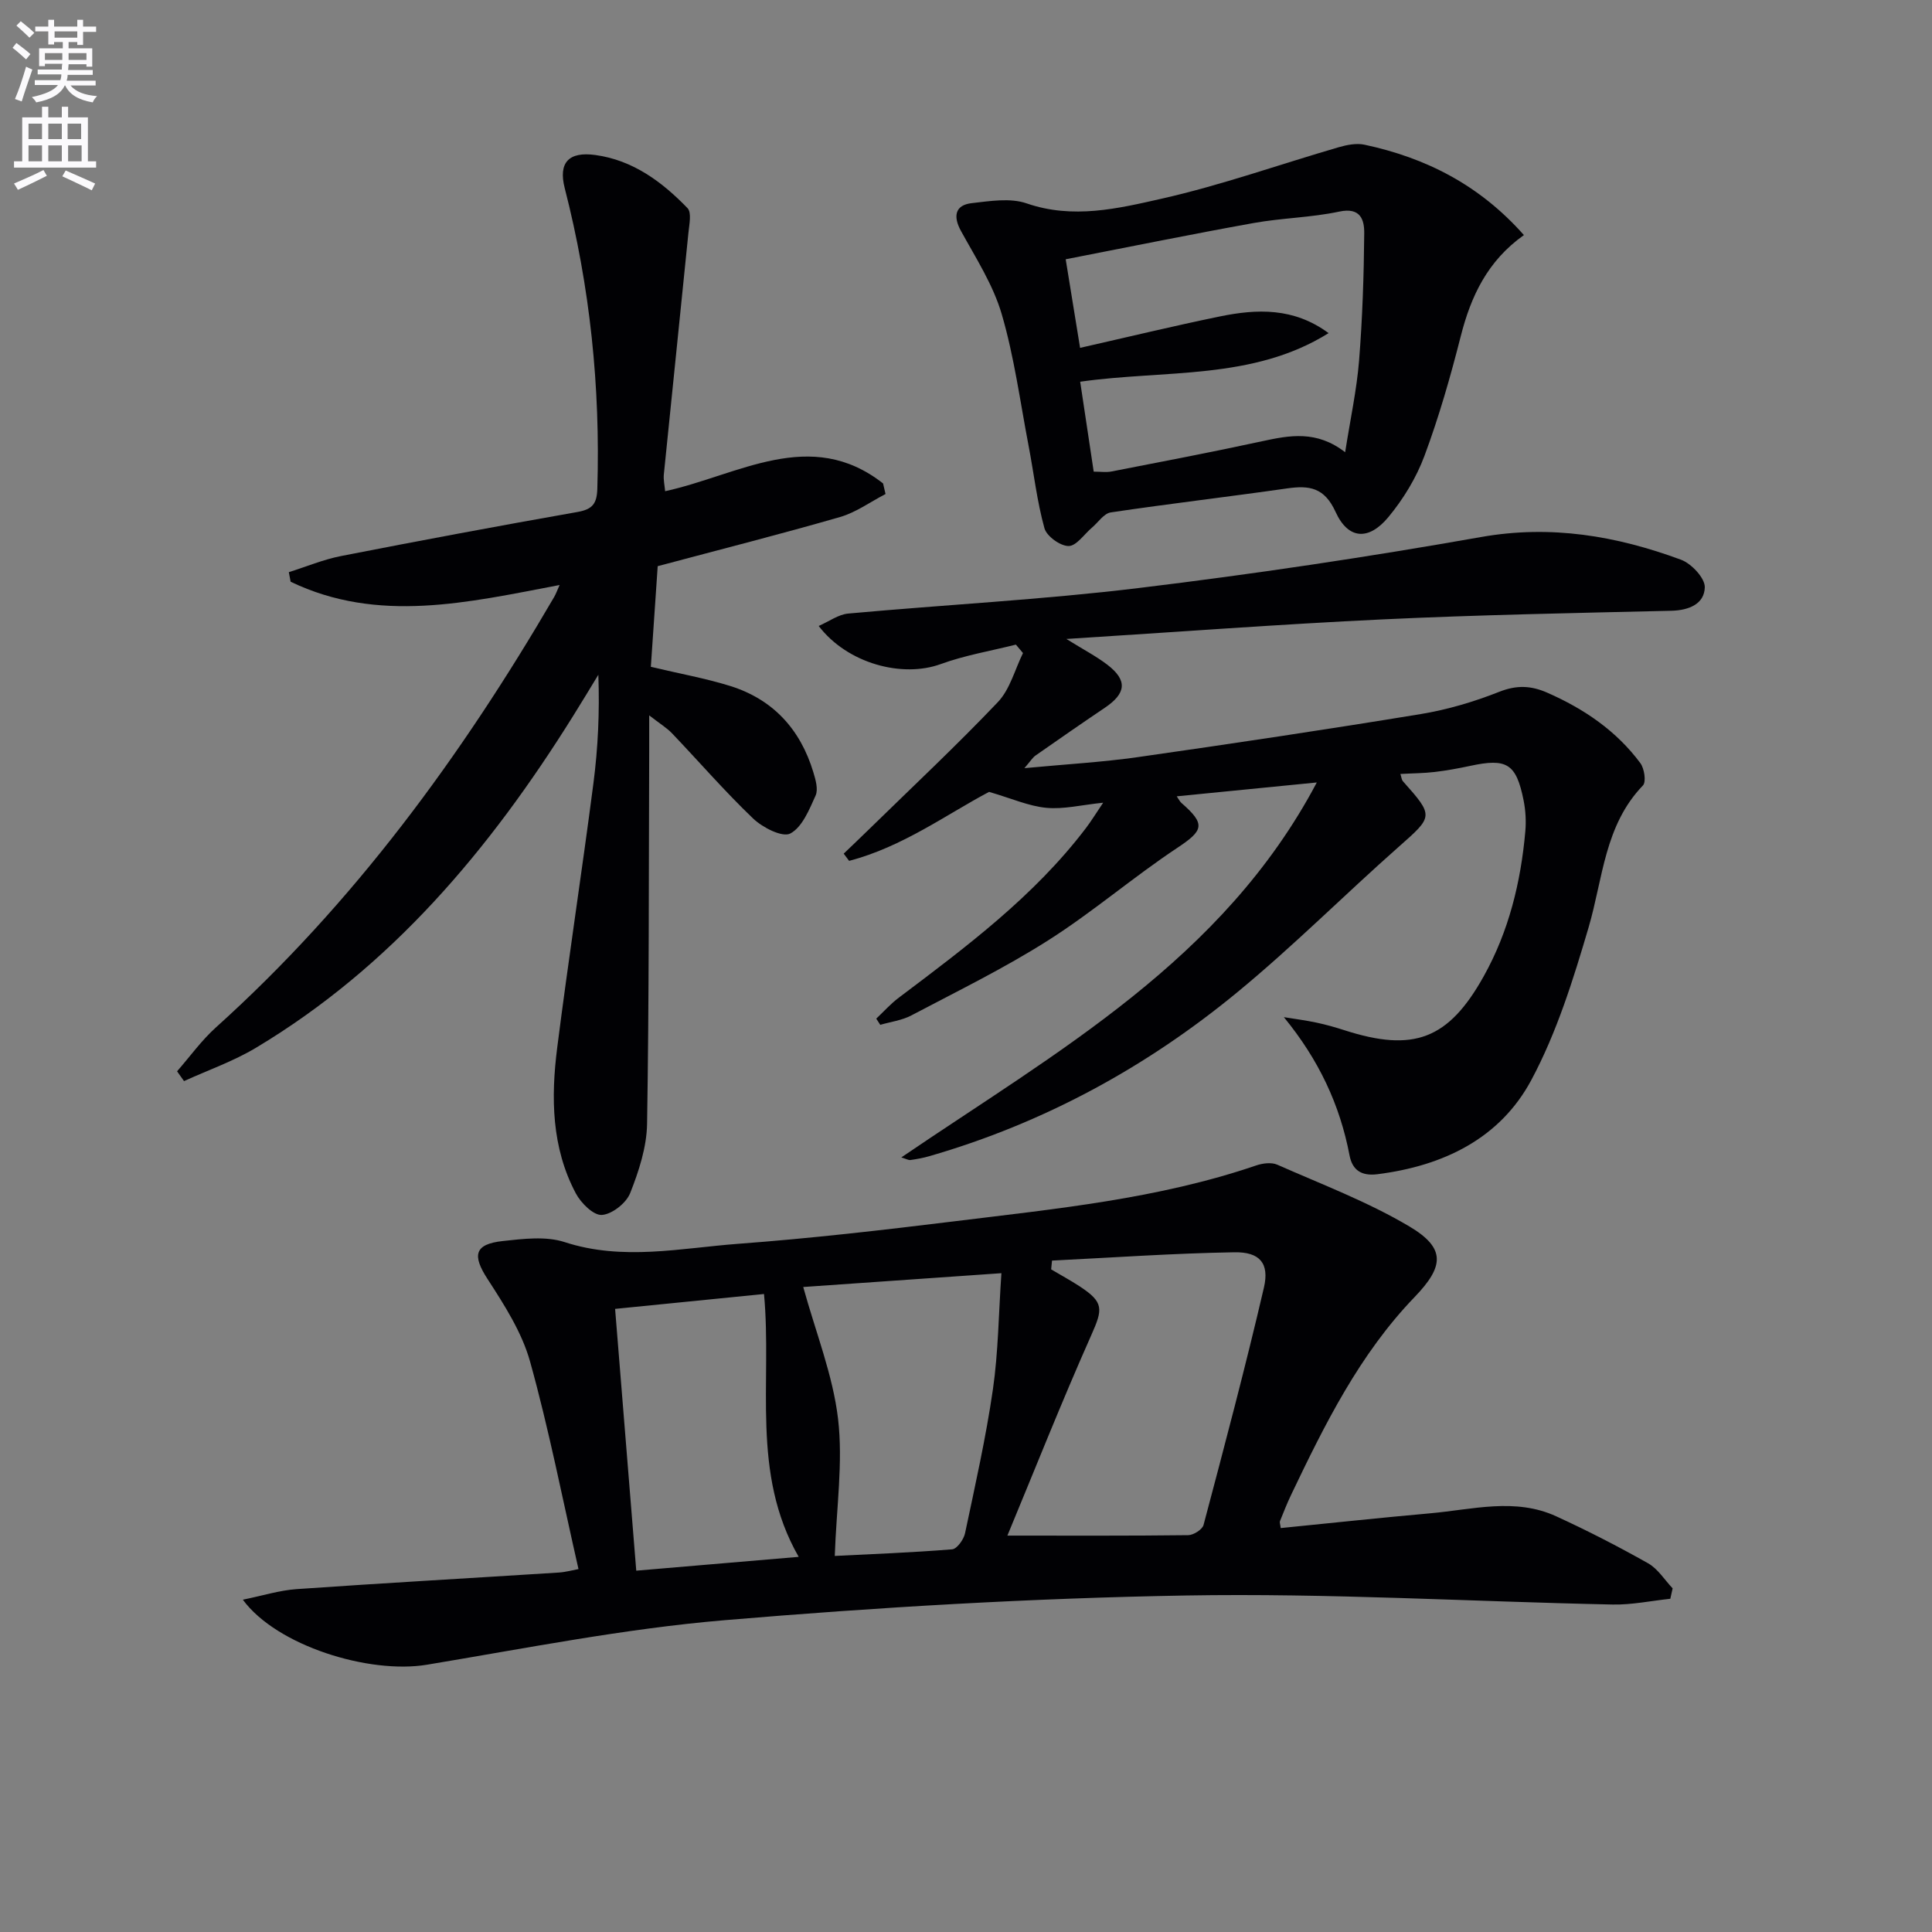 <svg enable-background="new 0 0 400 400" viewBox="0 0 400 400" xmlns="http://www.w3.org/2000/svg"><rect x="0" y="0" width="400" height="400" fill="#808080" stroke="none"/><path d="m2.6 9.9.8-1c.9.7 1.9 1.4 2.9 2.3l-.9 1.1c-1.1-1-2-1.8-2.8-2.4zm.5 10.6c.9-2.1 1.6-4.3 2.3-6.7.4.2.8.4 1.3.6-.7 2.1-1.5 4.3-2.2 6.6zm.3-15.2.9-.9c1 .8 2 1.6 2.8 2.4l-1 1c-.9-.9-1.8-1.7-2.7-2.5zm12.6-1.2h1.2v1.4h2.7v1.1h-2.7v2.7h-1.2v-.6h-1.8v1.3h4.9v3.8h-1.2v-.5h-3.7c0 .4-.1.9-.1 1.2h5.1v1h-5.2c0 .5-.1.9-.2 1.2h6v1h-5.2c1.1 1.3 2.9 2 5.5 2.2-.4.4-.7.8-.9 1.3-2.9-.5-4.8-1.6-5.7-3.5h-.1c-.8 1.7-2.7 2.9-5.9 3.5-.2-.4-.6-.8-.9-1.1 2.8-.6 4.6-1.4 5.4-2.5h-4.8v-1h5.3c.1-.3.2-.7.2-1.2h-4.9v-1h5c0-.4 0-.8.1-1.2h-3.6v.5h-1.2v-3.7h4.9v-1.3h-1.8v.5h-1.2v-2.7h-2.7v-1h2.7v-1.4h1.2v1.4h4.8zm-6.7 8.3h3.6c0-.4 0-.9 0-1.4h-3.6zm1.9-4.6h4.8v-1.3h-4.7v1.3zm6.7 3.2h-3.7v1.4h3.7z" fill="#fbfafc"/><path d="m8.7 22.1h1.3v2.2h2.8v-2.2h1.3v2.2h4.1v9.1h1.7v1.3h-17v-1.3h1.7v-9.1h4.1zm.3 13.1.7 1.2c-1.8.9-3.8 1.9-6 2.9-.2-.4-.5-.8-.8-1.3 2.3-1 4.4-1.9 6.1-2.8zm-3.1-6.4h2.8v-3.2h-2.8zm0 4.6h2.8v-3.3h-2.8zm4.1-4.6h2.8v-3.2h-2.8zm0 4.6h2.8v-3.3h-2.8zm3.6 1.9c2.1.9 4.1 1.8 6.1 2.7l-.7 1.4c-2.2-1.1-4.2-2-6.1-2.9zm3.2-9.7h-2.8v3.2h2.8zm-2.7 7.8h2.8v-3.3h-2.8z" fill="#fbfafc"/><g fill="#010104"><path d="m345.82 331.01c-3.98.42-7.97 1.27-11.94 1.19-29.45-.61-58.91-2.38-88.33-1.87-31.9.55-63.82 2.43-95.61 5.12-20.62 1.75-41.07 5.81-61.53 9.21-11.99 2-31.13-3.92-38.13-13.46 4.12-.84 7.59-1.94 11.12-2.19 18.08-1.26 36.17-2.28 54.26-3.43 1.45-.09 2.87-.49 4.11-.72-3.33-14.6-6.12-28.95-10.03-42.98-1.69-6.05-5.32-11.7-8.79-17.06-3.2-4.92-2.77-7.24 3.17-7.88 4.23-.46 8.89-1.04 12.77.22 12.08 3.94 24.06 1.24 36.02.35 14.9-1.11 29.76-2.82 44.59-4.64 21.07-2.6 42.27-4.65 62.56-11.57 1.34-.46 3.16-.7 4.37-.17 9.22 4.08 18.76 7.68 27.38 12.8 7.58 4.51 7.17 8.28 1.04 14.64-11.37 11.81-18.55 26.29-25.52 40.88-.86 1.79-1.58 3.65-2.33 5.49-.1.26.06.63.16 1.43 10.32-1.03 20.65-2.14 30.99-3.06 8.7-.77 17.54-3.28 26.06.63 6.47 2.97 12.82 6.23 19.02 9.73 2.02 1.14 3.4 3.42 5.07 5.18-.15.74-.31 1.45-.48 2.16zm-128.01-70.02c-.06.61-.12 1.21-.18 1.82 1.97 1.17 3.98 2.26 5.9 3.51 5.05 3.31 4.81 4.7 2.42 10.08-6.16 13.85-11.74 27.95-17.38 41.53 13.2 0 25.31.06 37.43-.09 1.1-.01 2.92-1.16 3.18-2.11 4.33-16.34 8.67-32.68 12.5-49.14 1.17-5.04-.85-7.41-6.12-7.32-12.59.21-25.17 1.1-37.75 1.72zm-44.98 61.15c7.42-.37 15.88-.69 24.3-1.37 1-.08 2.4-2.04 2.67-3.32 2.09-9.89 4.32-19.79 5.77-29.78 1.12-7.75 1.18-15.66 1.76-24.07-14.66 1.02-27.97 1.95-41.03 2.86 2.61 9.46 6.14 18.23 7.21 27.29 1.06 9.04-.34 18.38-.68 28.39zm-7.47.19c-9.96-17.37-5.47-36.09-7.18-54.42-10.54 1.05-20.66 2.07-30.83 3.08 1.49 18.51 2.92 36.12 4.38 54.2 11.42-.98 22.24-1.9 33.63-2.86z"/><path d="m204.78 163.95c-8.65 4.56-17.91 11.4-28.98 14.28-.37-.5-.74-.99-1.12-1.49 1.77-1.7 3.55-3.39 5.31-5.11 8.91-8.71 18.02-17.24 26.6-26.26 2.52-2.65 3.52-6.73 5.21-10.16-.49-.58-.98-1.16-1.47-1.75-5.2 1.31-10.55 2.2-15.56 4.03-7.95 2.9-19.3-.08-25.27-7.89 2.18-.95 4.09-2.39 6.12-2.57 20.03-1.83 40.14-2.86 60.09-5.28 23.72-2.87 47.38-6.4 70.9-10.56 14.51-2.57 28.07-.24 41.44 4.7 2.15.8 4.95 3.79 4.91 5.7-.08 3.43-3.25 4.77-6.9 4.86-19.95.47-39.92.85-59.85 1.79-21.36 1.01-42.69 2.62-65.43 4.05 3.6 2.24 6.17 3.57 8.44 5.3 4.24 3.23 3.99 5.94-.47 8.94-4.82 3.25-9.59 6.56-14.35 9.89-.62.43-1.04 1.16-2.31 2.62 8.53-.81 16.07-1.23 23.51-2.29 19.54-2.79 39.07-5.71 58.55-8.91 5.52-.91 11.02-2.54 16.23-4.6 3.61-1.43 6.57-1.32 9.98.18 7.61 3.35 14.29 7.88 19.26 14.58.83 1.12 1.24 3.88.53 4.62-7.96 8.26-8.27 19.24-11.24 29.36-3.17 10.78-6.58 21.74-11.84 31.58-6.5 12.18-18.27 17.83-31.89 19.55-3.27.41-5.18-.81-5.77-3.89-2-10.5-6.37-19.81-13.6-28.63 2.26.37 4.55.66 6.79 1.14 1.94.41 3.87.96 5.76 1.57 14.3 4.6 21.53 1.94 28.86-11.23 5.16-9.26 7.65-19.42 8.58-29.94.19-2.13.06-4.36-.36-6.45-1.53-7.6-3.47-8.75-11.07-7.11-2.43.52-4.89.97-7.35 1.26-2.28.27-4.59.27-7.08.41.21.65.24 1.19.52 1.51 6.46 7.25 6.29 7.25-.9 13.6-11.22 9.92-21.82 20.56-33.37 30.07-18.91 15.58-40.15 27.13-63.8 33.96-1.27.37-2.58.6-3.89.79-.39.06-.84-.22-1.89-.54 32.21-21.93 66.57-40.83 86.02-77.63-10.39 1.03-19.55 1.93-29 2.87.45.64.64 1.08.96 1.36 5.09 4.43 4.59 5.7-.86 9.32-9.13 6.06-17.49 13.28-26.73 19.15-9.07 5.76-18.79 10.51-28.31 15.53-1.95 1.03-4.29 1.32-6.44 1.95-.28-.43-.56-.85-.83-1.28 1.55-1.46 2.98-3.08 4.68-4.35 13.97-10.53 28-20.99 38.72-35.09 1.09-1.43 2.03-2.98 3.58-5.27-4.48.46-8.18 1.4-11.76 1.06-3.63-.34-7.13-1.92-11.86-3.3z"/><path d="m134.75 138.06c6.1 1.45 11.34 2.38 16.38 3.95 8.91 2.77 14.58 8.98 17.26 17.86.47 1.55 1.05 3.55.47 4.84-1.31 2.91-2.77 6.56-5.24 7.86-1.63.86-5.73-1.23-7.69-3.1-5.87-5.61-11.2-11.78-16.81-17.66-1.07-1.12-2.45-1.94-4.71-3.7 0 3.24.01 5.18 0 7.11-.1 25.82-.02 51.65-.44 77.46-.08 4.82-1.7 9.79-3.5 14.34-.82 2.07-3.75 4.38-5.86 4.52-1.73.12-4.33-2.46-5.39-4.46-5.04-9.49-5.17-19.84-3.86-30.14 2.32-18.27 5.13-36.48 7.5-54.75.95-7.33 1.3-14.74 1.02-22.49-1.76 2.89-3.5 5.79-5.3 8.66-17.12 27.4-37.48 51.74-65.6 68.58-4.66 2.79-9.91 4.62-14.88 6.89-.48-.68-.96-1.35-1.44-2.03 2.67-3.05 5.06-6.4 8.05-9.09 28.51-25.67 50.83-56.18 70.04-89.14.33-.57.55-1.2 1.11-2.45-18.96 3.61-37.57 8.03-55.69-.68-.12-.66-.25-1.32-.37-1.98 3.6-1.13 7.13-2.62 10.82-3.34 16.29-3.19 32.6-6.24 48.94-9.12 3.12-.55 4.02-1.73 4.11-4.82.64-21.07-1.5-41.79-6.75-62.23-1.36-5.3.85-7.61 6.32-6.86 7.79 1.06 13.83 5.55 19.1 11 .89.92.36 3.39.19 5.12-1.67 16.68-3.41 33.35-5.09 50.02-.11 1.1.16 2.24.27 3.47 15.18-3.32 30.1-13.39 45.12-1.61.17.73.34 1.46.51 2.19-3.13 1.62-6.09 3.8-9.41 4.76-12.25 3.54-24.63 6.67-37.76 10.18-.45 6.52-.94 13.73-1.42 20.84z"/><path d="m315.51 48.67c-7.54 5.34-10.97 12.65-13.08 20.95-2.12 8.34-4.5 16.67-7.5 24.73-1.69 4.55-4.37 8.96-7.48 12.71-4.09 4.93-8.34 4.63-10.93-1.07-2.31-5.07-5.43-5.53-10.04-4.87-12.16 1.74-24.36 3.16-36.51 4.97-1.42.21-2.59 2.05-3.88 3.14-1.62 1.37-3.24 3.83-4.86 3.82-1.73-.01-4.53-2.03-4.99-3.69-1.54-5.56-2.19-11.37-3.28-17.06-1.75-9.12-2.97-18.41-5.57-27.28-1.77-6.04-5.34-11.58-8.42-17.18-1.69-3.06-1.24-5.39 2.21-5.78 3.77-.43 7.98-1.13 11.38.05 9.59 3.31 18.91 1.07 27.97-.98 12.38-2.8 24.43-7.1 36.64-10.65 1.7-.49 3.67-.88 5.34-.52 12.66 2.71 23.76 8.28 33 18.71zm-89.07 48.98c1.42 0 2.58.18 3.66-.03 10.41-2.03 20.82-4.01 31.18-6.26 5.72-1.24 11.29-2.32 17.22 2.27 1.08-6.91 2.39-12.89 2.88-18.94.7-8.76.99-17.58 1.07-26.37.03-2.8-.75-5.46-5.18-4.51-5.82 1.24-11.88 1.31-17.75 2.37-12.84 2.31-25.62 4.92-38.88 7.5 1.01 6.23 1.93 11.9 2.98 18.34 9.93-2.25 19.39-4.54 28.92-6.5 7.67-1.58 15.32-1.88 22.53 3.45-15.69 9.81-33.87 7.56-51.43 10.06.95 6.36 1.86 12.38 2.8 18.62z"/></g></svg>
